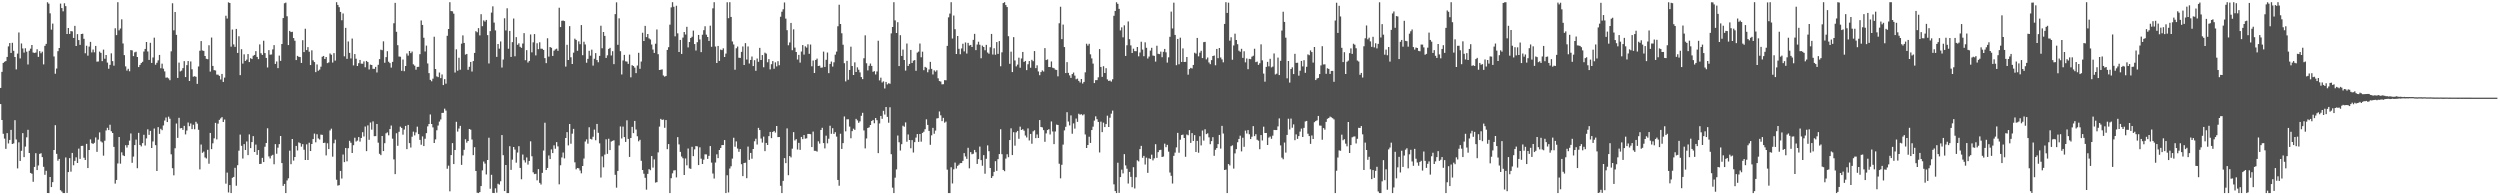 <svg xmlns="http://www.w3.org/2000/svg" width="1920" height="150"><path fill="#4f4f4f" d="M0 67.524h1v12.414H0zM1 55.179h1v36.985H1zM2 48.349h1v54.389H2zM3 47.467h1v58.97H3zM4 46.915h1v67.414H4zM5 43.712h1v58.509H5zM6 35.629h1v74.539H6zM7 33.062h1v74.394H7zM8 40.671h1v59.069H8zM9 32.855h1v77.715H9zM10 39.032h1v71.102H10zM11 43.785h1v48.548H11zM12 53.285h1v53.801H12zM13 41.176h1v88.164H13zM14 24.935h1v84.37H14zM15 44.828h1v78.757H15zM16 33.364h1v82.457H16zM17 37.241h1v64.993H17zM18 40.419h1v80.277H18zM19 37.045h1v75.52H19zM20 39.704h1v65.777H20zM21 49.53h1v50.168H21zM22 38.95h1v78.571H22zM23 37.381h1v95.435H23zM24 34.549h1v98.883H24zM25 40.34h1v99.257H25zM26 40.674h1v87.545H26zM27 40.35h1v77.311H27zM28 37.849h1v92.785H28zM29 43.69h1v83.398H29zM30 39.264h1v78.899H30zM31 40.894h1v76.8H31zM32 39.659h1v81.002H32zM33 49.437h1v78.644H33zM34 35.22h1v99.003H34zM35 33.673h1v97.48H35zM36 1.734h1v146.498H36zM37 2.84h1v145.452H37zM38 10.243h1v125.679H38zM39 22.777h1v120.891H39zM40 18.104h1v121.783H40zM41 43.375h1v71.831H41zM42 56.64h1v39.531H42zM43 52.648h1v65.497H43zM44 39.3h1v84.106H44zM45 36.874h1v85.184H45zM46 2.745h1v143.307H46zM47 6.216h1v140.887H47zM48 8.699h1v139.593H48zM49 2.497h1v145.787H49zM50 4.704h1v116.247H50zM51 26.117h1v122.069H51zM52 21.51h1v110.631H52zM53 26.082h1v95.348H53zM54 23.834h1v107.994H54zM55 24.127h1v93.314H55zM56 29.151h1v97.792H56zM57 19.844h1v103.705H57zM58 35.352h1v85.504H58zM59 26.197h1v98.985H59zM60 30.787h1v83.344H60zM61 34.449h1v87.552H61zM62 26.106h1v85.996H62zM63 25.893h1v86.088H63zM64 29.793h1v91.359H64zM65 40.899h1v82.001H65zM66 35.145h1v75.35H66zM67 42.778h1v86.315H67zM68 35.79h1v79.411H68zM69 32.164h1v74.888H69zM70 40.244h1v69.72H70zM71 38.024h1v72.509H71zM72 40.202h1v69.466H72zM73 35.271h1v70.305H73zM74 47.373h1v69.252H74zM75 47.226h1v59.986H75zM76 39.607h1v62.077H76zM77 40.582h1v68.003H77zM78 46.96h1v62.444H78zM79 38.117h1v81.446H79zM80 45.122h1v62.942H80zM81 42.24h1v57.973H81zM82 48.062h1v50.102H82zM83 52.791h1v47.086H83zM84 49.817h1v45.987H84zM85 40.964h1v59.841H85zM86 46.956h1v55.184H86zM87 50.413h1v62.391H87zM88 21.692h1v119.337H88zM89 26.974h1v111.196H89zM90 1.707h1v123.857H90zM91 23.276h1v81.952H91zM92 21.905h1v103.794H92zM93 14.84h1v102.135H93zM94 33.381h1v85.928H94zM95 42.334h1v77.506H95zM96 50.996h1v60.538H96zM97 54.2h1v59.114H97zM98 52.816h1v58.611H98zM99 54.729h1v53.271H99zM100 38.448h1v64.068H100zM101 38.69h1v86.325H101zM102 43.103h1v77.189H102zM103 40.215h1v71.205H103zM104 39.715h1v67.52H104zM105 43.793h1v85.409H105zM106 51.524h1v50.53H106zM107 49.885h1v61.422H107zM108 48.438h1v64.006H108zM109 47.474h1v62.47H109zM110 39.554h1v63.994H110zM111 37.588h1v74.194H111zM112 32.233h1v74.053H112zM113 39.513h1v59.831H113zM114 46.004h1v57.556H114zM115 32.879h1v67.638H115zM116 48.318h1v65.325H116zM117 44.138h1v64.499H117zM118 28.914h1v69.781H118zM119 49.727h1v61.76H119zM120 48.24h1v83.087H120zM121 46.34h1v51.303H121zM122 42.207h1v60.584H122zM123 52.421h1v46.494H123zM124 48.921h1v51.057H124zM125 52.732h1v43.648H125zM126 54.849h1v37.745H126zM127 59.629h1v30.636H127zM128 59.48h1v34.284H128zM129 60.216h1v29.404H129zM130 61.575h1v29.593H130zM131 39.436h1v79.109H131zM132 2.522h1v126.637H132zM133 23.289h1v111.375H133zM134 9.194h1v104.695H134zM135 26.765h1v68.128H135zM136 59.844h1v46.044H136zM137 48.098h1v42.383H137zM138 54.826h1v43.734H138zM139 54.246h1v44.061H139zM140 52.342h1v47.374H140zM141 46.971h1v49.701H141zM142 59.204h1v43.993H142zM143 50.001h1v50.275H143zM144 46.901h1v47.223H144zM145 62.196h1v34.74H145zM146 47.188h1v47.618H146zM147 53.203h1v45.975H147zM148 58.904h1v36.883H148zM149 58.541h1v40.752H149zM150 58.992h1v34.555H150zM151 64.409h1v30.59H151zM152 51.041h1v48.643H152zM153 38.973h1v91.125H153zM154 31.533h1v79.478H154zM155 38.76h1v78.608H155zM156 39.14h1v77.299H156zM157 42.995h1v77.932H157zM158 45.162h1v76.553H158zM159 45.49h1v69.559H159zM160 34.746h1v91.013H160zM161 54.966h1v47.147H161zM162 28.799h1v85.752H162zM163 50.64h1v59.46H163zM164 53.868h1v52.396H164zM165 54.114h1v40.226H165zM166 57.275h1v49.797H166zM167 57.32h1v37.675H167zM168 58.269h1v33.803H168zM169 61.048h1v29.863H169zM170 56.788h1v33.154H170zM171 62.933h1v30.74H171zM172 59.615h1v32.177H172zM173 12.095h1v128.974H173zM174 14.221h1v118.337H174zM175 1.785h1v146.052H175zM176 2.329h1v139.8H176zM177 35.865h1v112.428H177zM178 22.707h1v113.869H178zM179 34.113h1v101.783H179zM180 35.994h1v92.9H180zM181 22.209h1v120.419H181zM182 40.673h1v86.213H182zM183 27.864h1v87.835H183zM184 57.678h1v45.682H184zM185 37.783h1v74.177H185zM186 48.865h1v72.892H186zM187 41.728h1v68.949H187zM188 46.803h1v68.418H188zM189 45.774h1v62.89H189zM190 41.541h1v77.596H190zM191 47.682h1v55.519H191zM192 44.695h1v69.085H192zM193 45.349h1v63.748H193zM194 42.79h1v61.755H194zM195 42.192h1v74.545H195zM196 39.282h1v71.757H196zM197 43.714h1v75.229H197zM198 45.412h1v69.816H198zM199 34.079h1v91.871H199zM200 40.89h1v84.93H200zM201 42.184h1v79.033H201zM202 31.306h1v93.16H202zM203 40.753h1v71.925H203zM204 44.505h1v65.313H204zM205 51.798h1v46.711H205zM206 38.515h1v81.575H206zM207 41.964h1v79.737H207zM208 41.818h1v77.785H208zM209 37.953h1v80.919H209zM210 34.656h1v91.505H210zM211 49.097h1v61.614H211zM212 47.186h1v70.888H212zM213 52.312h1v61.088H213zM214 42.72h1v67.951H214zM215 46.735h1v57.73H215zM216 33.794h1v91.419H216zM217 13.879h1v128.854H217zM218 2.523h1v138.749H218zM219 1.993h1v146.299H219zM220 12.512h1v126.079H220zM221 34.589h1v102.388H221zM222 23.721h1v92.015H222zM223 24.614h1v101.489H223zM224 24.424h1v82.343H224zM225 29.248h1v94.096H225zM226 31.264h1v89.332H226zM227 46.136h1v65.944H227zM228 42.91h1v72.65H228zM229 43.608h1v65.758H229zM230 43.817h1v66.15H230zM231 48.31h1v64.352H231zM232 30.866h1v79.849H232zM233 40.009h1v74.981H233zM234 22.051h1v100.818H234zM235 38.473h1v72.392H235zM236 36.179h1v86.696H236zM237 39.756h1v69.839H237zM238 49.964h1v66.029H238zM239 38.643h1v71.936H239zM240 46.349h1v60.447H240zM241 47.658h1v54.972H241zM242 55.385h1v53.937H242zM243 49.491h1v53.607H243zM244 54.321h1v52.025H244zM245 53.464h1v53.723H245zM246 51.179h1v52.201H246zM247 43.596h1v59.962H247zM248 42.937h1v66.883H248zM249 45.331h1v64.215H249zM250 43.789h1v75.554H250zM251 48.489h1v61.556H251zM252 47.899h1v66.603H252zM253 41.037h1v59.16H253zM254 42.029h1v56.773H254zM255 48.007h1v72.327H255zM256 40.796h1v69.24H256zM257 46.555h1v60.734H257zM258 1.707h1v136.323H258zM259 3.773h1v138.783H259zM260 5.545h1v136.614H260zM261 9.183h1v122.098H261zM262 15.555h1v121.55H262zM263 10.355h1v108.323H263zM264 43.272h1v81.265H264zM265 21.403h1v92.274H265zM266 45.229h1v78.699H266zM267 31.821h1v81.998H267zM268 40.625h1v67.524H268zM269 44.893h1v64.736H269zM270 29.57h1v87.953H270zM271 50.245h1v61.256H271zM272 41.498h1v64.269H272zM273 45.089h1v63.622H273zM274 50.695h1v57.297H274zM275 48.531h1v56.729H275zM276 46.032h1v62.716H276zM277 48.886h1v57.032H277zM278 48.952h1v52.582H278zM279 47.136h1v57.688H279zM280 51.68h1v45.474H280zM281 46.785h1v69.278H281zM282 47.671h1v48.657H282zM283 53.33h1v54.044H283zM284 49.598h1v44.511H284zM285 49.925h1v49.662H285zM286 52.817h1v40.407H286zM287 52.905h1v51.716H287zM288 51.343h1v53.216H288zM289 55.66h1v39.577H289zM290 49.76h1v59.832H290zM291 45.423h1v72.693H291zM292 38.124h1v80.999H292zM293 38.528h1v65.935H293zM294 31.747h1v84.281H294zM295 48.165h1v61.804H295zM296 43.862h1v58.526H296zM297 39.309h1v62.364H297zM298 47.401h1v56.526H298zM299 48.487h1v50.644H299zM300 51.902h1v44.496H300zM301 47.515h1v59.007H301zM302 17.886h1v104.547H302zM303 2.196h1v131.558H303zM304 24.443h1v77.912H304zM305 34.704h1v77.255H305zM306 43.4h1v57.826H306zM307 43.576h1v53.723H307zM308 54.359h1v43.877H308zM309 45.724h1v57.719H309zM310 54.679h1v44.819H310zM311 50.694h1v46.011H311zM312 41.039h1v73.496H312zM313 42.697h1v53.269H313zM314 39.187h1v70.737H314zM315 40.804h1v72.498H315zM316 39.571h1v65.434H316zM317 49.414h1v51.722H317zM318 50.451h1v53.55H318zM319 53.507h1v48.168H319zM320 51.424h1v45.87H320zM321 51.306h1v51.662H321zM322 41.639h1v65.778H322zM323 15.698h1v95.451H323zM324 19.14h1v85.602H324zM325 28.984h1v83.183H325zM326 39.507h1v67.057H326zM327 35.028h1v67.22H327zM328 48.728h1v48.361H328zM329 56.179h1v39.071H329zM330 61.35h1v26.544H330zM331 62.392h1v32.828H331zM332 60.442h1v37.387H332zM333 28.229h1v81.574H333zM334 52.981h1v54.098H334zM335 58.663h1v41.366H335zM336 59.216h1v37.182H336zM337 55.714h1v37.662H337zM338 60.031h1v31.717H338zM339 57.207h1v29.533H339zM340 65.35h1v21.284H340zM341 60.782h1v22.687H341zM342 64.273h1v20.679H342zM343 27.504h1v102.104H343zM344 22.263h1v104.979H344zM345 1.707h1v145.257H345zM346 8.519h1v110.595H346zM347 8.69h1v101.237H347zM348 10.508h1v115.476H348zM349 55.717h1v59.497H349zM350 37.864h1v55.692H350zM351 54.287h1v46.797H351zM352 44.33h1v54.396H352zM353 53.548h1v43.099H353zM354 33.543h1v93.06H354zM355 27.206h1v92.252H355zM356 32.981h1v82.082H356zM357 41.956h1v65.016H357zM358 41.399h1v68.146H358zM359 53.618h1v54.647H359zM360 51.3h1v47.779H360zM361 47.55h1v52.016H361zM362 54.941h1v52.219H362zM363 46.904h1v72.259H363zM364 40.663h1v72.383H364zM365 23.968h1v107.365H365zM366 24.772h1v123.237H366zM367 21.595h1v126.698H367zM368 27.185h1v120.337H368zM369 10.92h1v131.973H369zM370 20.141h1v110.749H370zM371 15.677h1v108.379H371zM372 16.586h1v109.051H372zM373 15.311h1v118.653H373zM374 26.985h1v95.901H374zM375 48.757h1v57.004H375zM376 23.935h1v121.021H376zM377 9.698h1v124.538H377zM378 4.878h1v143.301H378zM379 17.372h1v130.921H379zM380 23.364h1v121.256H380zM381 43.675h1v104.295H381zM382 33.811h1v107.309H382zM383 37.379h1v104.379H383zM384 31.827h1v107.41H384zM385 51.863h1v51.858H385zM386 45.705h1v73.477H386zM387 14.043h1v132.717H387zM388 23.397h1v103.334H388zM389 6.342h1v141.95H389zM390 37.425h1v110.868H390zM391 23.765h1v88.498H391zM392 43.705h1v86.753H392zM393 32.381h1v90.266H393zM394 14.237h1v98.635H394zM395 43.224h1v71.664H395zM396 28.533h1v96.413H396zM397 34.382h1v82.788H397zM398 33.258h1v79.007H398zM399 35.938h1v93.012H399zM400 36.749h1v100.929H400zM401 33.416h1v85.244H401zM402 25.462h1v97.617H402zM403 46.24h1v78.57H403zM404 38.504h1v82.452H404zM405 48.01h1v78.385H405zM406 46.794h1v76.788H406zM407 26.45h1v82.072H407zM408 40.18h1v79.813H408zM409 32.522h1v99.813H409zM410 26.184h1v107.544H410zM411 42.552h1v90.94H411zM412 33.224h1v105.276H412zM413 37.79h1v92.113H413zM414 32.481h1v107.982H414zM415 37.39h1v104.339H415zM416 37.479h1v95.273H416zM417 38.325h1v77.265H417zM418 44.642h1v49.631H418zM419 48.507h1v82.066H419zM420 29.381h1v99.57H420zM421 43.483h1v75.936H421zM422 36.094h1v86.066H422zM423 36.689h1v78.025H423zM424 42.947h1v74.599H424zM425 38.888h1v72.713H425zM426 37.931h1v76.279H426zM427 37.39h1v71.765H427zM428 38.991h1v73.442H428zM429 5.935h1v135.61H429zM430 20.808h1v106.097H430zM431 15.982h1v104.928H431zM432 15.755h1v101.37H432zM433 16.157h1v105.499H433zM434 51.147h1v54.849H434zM435 34.419h1v67.072H435zM436 46.069h1v65.584H436zM437 20.069h1v75.176H437zM438 43.979h1v66.403H438zM439 49.136h1v53.544H439zM440 40.465h1v58.523H440zM441 29.674h1v94.995H441zM442 30.66h1v99.4H442zM443 39.026h1v89.99H443zM444 31.794h1v97.495H444zM445 33.94h1v97.016H445zM446 19.241h1v113.898H446zM447 42.383h1v85.112H447zM448 32.073h1v89.666H448zM449 34.15h1v74.537H449zM450 48.194h1v58.861H450zM451 45.197h1v65.122H451zM452 39h1v58.729H452zM453 42.754h1v63.892H453zM454 38.146h1v68.943H454zM455 50.37h1v54.667H455zM456 45.097h1v54.462H456zM457 40.819h1v66.897H457zM458 46.132h1v49.042H458zM459 47.824h1v54.143H459zM460 42.889h1v67.188H460zM461 19.744h1v116.609H461zM462 37.071h1v83.053H462zM463 24.579h1v103.925H463zM464 27.561h1v91.148H464zM465 44.494h1v62.53H465zM466 42.52h1v75.675H466zM467 37.57h1v68.959H467zM468 36.767h1v78.463H468zM469 42.614h1v66.092H469zM470 39.296h1v68.871H470zM471 49.276h1v58.456H471zM472 10.831h1v123.415H472zM473 1.796h1v142.336H473zM474 34.391h1v96.898H474zM475 14.093h1v97.627H475zM476 39.335h1v57.766H476zM477 57.182h1v49.17H477zM478 46.432h1v50.809H478zM479 42.135h1v63.129H479zM480 47.098h1v61.889H480zM481 47.334h1v45.096H481zM482 49.035h1v57.665H482zM483 41.939h1v78.581H483zM484 59.41h1v46.563H484zM485 50.078h1v47.369H485zM486 50.68h1v51.585H486zM487 51.933h1v40.95H487zM488 56.156h1v43.334H488zM489 50.346h1v54.324H489zM490 40.541h1v67.987H490zM491 52.829h1v54.56H491zM492 47.281h1v76.234H492zM493 25.132h1v105.449H493zM494 31.483h1v101.965H494zM495 19.847h1v116.686H495zM496 28.536h1v117.115H496zM497 26.094h1v107.452H497zM498 29.479h1v100.426H498zM499 30.331h1v100.393H499zM500 34.212h1v85.668H500zM501 38.049h1v90.673H501zM502 40.667h1v81.727H502zM503 33.587h1v106.659H503zM504 22.607h1v117.272H504zM505 41.647h1v75.375H505zM506 53.782h1v43.472H506zM507 53.535h1v37.735H507zM508 53.29h1v38.805H508zM509 57.945h1v33.873H509zM510 58.86h1v39.302H510zM511 58.324h1v33.897H511zM512 38.341h1v76.256H512zM513 36.259h1v74.388H513zM514 18.923h1v129.369H514zM515 5.704h1v131.178H515zM516 1.707h1v131.422H516zM517 5.156h1v125.74H517zM518 27.886h1v102.824H518zM519 4.392h1v131.866H519zM520 25.616h1v79.715H520zM521 39.958h1v70.935H521zM522 30.682h1v85.953H522zM523 41.431h1v78.811H523zM524 28.868h1v92.701H524zM525 24.566h1v109.834H525zM526 26.531h1v95.183H526zM527 20.607h1v106.352H527zM528 36.403h1v77.658H528zM529 32.266h1v97.027H529zM530 29.195h1v100.479H530zM531 28.23h1v84.495H531zM532 23.485h1v96.42H532zM533 33.841h1v80.914H533zM534 38.826h1v73.35H534zM535 32.423h1v80.031H535zM536 26.847h1v99.929H536zM537 30.296h1v82.878H537zM538 40.048h1v81.788H538zM539 26.689h1v99.265H539zM540 23.169h1v99.462H540zM541 20.162h1v98.365H541zM542 26.614h1v91.967H542zM543 28.396h1v93.611H543zM544 31.418h1v88.291H544zM545 19.719h1v92.471H545zM546 35.934h1v88.928H546zM547 6.375h1v126.872H547zM548 1.707h1v135.419H548zM549 35.728h1v89.1H549zM550 48.363h1v70.173H550zM551 35.289h1v86.141H551zM552 46.811h1v68.4H552zM553 38.086h1v75.569H553zM554 38.479h1v72.933H554zM555 37.135h1v74.288H555zM556 43.774h1v63.793H556zM557 41.143h1v107.15H557zM558 1.758h1v132.842H558zM559 13.966h1v133.83H559zM560 1.707h1v127.712H560zM561 12.985h1v114.728H561zM562 31.837h1v89.947H562zM563 34.174h1v71.586H563zM564 53.558h1v59.124H564zM565 37.056h1v71.562H565zM566 35.76h1v78.32H566zM567 44.321h1v72.283H567zM568 44.482h1v70.021H568zM569 39.813h1v86.295H569zM570 35.681h1v99.577H570zM571 49.896h1v75.289H571zM572 33.143h1v91.801H572zM573 45.701h1v91.158H573zM574 35.689h1v76.89H574zM575 48.815h1v73.964H575zM576 46.014h1v71.441H576zM577 43.429h1v78.479H577zM578 50.738h1v63.694H578zM579 46.246h1v62.23H579zM580 54.376h1v52.162H580zM581 44.953h1v66.073H581zM582 47.483h1v50.743H582zM583 36.751h1v63.125H583zM584 46.083h1v60.32H584zM585 42.287h1v67.236H585zM586 51.671h1v53.262H586zM587 40.43h1v75.621H587zM588 41.179h1v68.616H588zM589 47.813h1v63.557H589zM590 45.429h1v59.125H590zM591 53.282h1v48.042H591zM592 49.291h1v56.819H592zM593 46.877h1v54.512H593zM594 52.808h1v47.729H594zM595 47.895h1v53.944H595zM596 50.982h1v45.779H596zM597 47.001h1v58.306H597zM598 50.109h1v55.122H598zM599 12.87h1v129.81H599zM600 8.99h1v139.303H600zM601 7.116h1v131.779H601zM602 1.907h1v119.553H602zM603 14.298h1v110.988H603zM604 23.195h1v75.427H604zM605 34.739h1v99.808H605zM606 32.594h1v87.251H606zM607 17.638h1v103.257H607zM608 38.566h1v75.625H608zM609 22.509h1v78.992H609zM610 36.573h1v71.289H610zM611 39.936h1v66.917H611zM612 45.712h1v69.135H612zM613 42.127h1v67.61H613zM614 48.077h1v66.997H614zM615 39.563h1v65.614H615zM616 34.599h1v72.25H616zM617 41.945h1v61.786H617zM618 35.573h1v70.93H618zM619 36.555h1v69.694H619zM620 34.035h1v68.812H620zM621 41.329h1v61.52H621zM622 34.187h1v68.858H622zM623 50.895h1v62.034H623zM624 46.488h1v54.565H624zM625 56.063h1v59.75H625zM626 46.043h1v69.812H626zM627 45.002h1v71.431H627zM628 50.675h1v57.846H628zM629 50.454h1v59.838H629zM630 52.01h1v47.826H630zM631 51.891h1v46.254H631zM632 39.65h1v70.208H632zM633 51.411h1v62.573H633zM634 45.922h1v58.266H634zM635 40.324h1v69.738H635zM636 56.154h1v50.383H636zM637 49.119h1v47.427H637zM638 47.239h1v55.542H638zM639 51.153h1v47.298H639zM640 47.865h1v54.974H640zM641 42.005h1v59.529H641zM642 39.627h1v65.29H642zM643 20.19h1v117.975H643zM644 3.655h1v138.992H644zM645 18.436h1v84.273H645zM646 25.549h1v88.846H646zM647 34.351h1v75.567H647zM648 48.535h1v40.893H648zM649 62.53h1v38.316H649zM650 46.721h1v44.932H650zM651 61.256h1v30.363H651zM652 53.724h1v43.526H652zM653 35.843h1v70.354H653zM654 50.678h1v50.012H654zM655 57.596h1v41.198H655zM656 47.883h1v51.865H656zM657 55.321h1v35.969H657zM658 51.734h1v40.756H658zM659 53.532h1v40.792H659zM660 55.591h1v37.603H660zM661 59.187h1v29.739H661zM662 60.797h1v25.856H662zM663 44.757h1v55.459H663zM664 27.158h1v86.789H664zM665 48.592h1v57.747H665zM666 54.075h1v44.245H666zM667 50.524h1v47.263H667zM668 48.785h1v47.202H668zM669 50.659h1v42.251H669zM670 55.121h1v36.975H670zM671 54.643h1v40.011H671zM672 57.172h1v33.467H672zM673 54.88h1v37.427H673zM674 31.286h1v86.312H674zM675 61.742h1v33.086H675zM676 59.67h1v29.379H676zM677 63.346h1v27.884H677zM678 62.47h1v22.629H678zM679 67.956h1v20.023H679zM680 62.903h1v19.289H680zM681 64.805h1v24.934H681zM682 63.961h1v30.324H682zM683 64.321h1v18.037H683zM684 25.647h1v92.781H684zM685 20.719h1v123.399H685zM686 1.707h1v146.586H686zM687 15.669h1v120.77H687zM688 25.337h1v104.783H688zM689 17.07h1v87.023H689zM690 50.763h1v58.504H690zM691 27.039h1v88.574H691zM692 42.951h1v67.811H692zM693 38.087h1v58.499H693zM694 46.059h1v51.263H694zM695 54.207h1v39.78H695zM696 33.409h1v75.442H696zM697 50.617h1v52.642H697zM698 49.091h1v58.437H698zM699 38.364h1v75.484H699zM700 48.37h1v59.26H700zM701 46.589h1v70.544H701zM702 46.123h1v63.035H702zM703 54.387h1v51.304H703zM704 40.397h1v62.543H704zM705 39.627h1v69.344H705zM706 33.417h1v69.482H706zM707 43.958h1v64.829H707zM708 39.703h1v62.377H708zM709 53.898h1v47.282H709zM710 51.355h1v47.846H710zM711 52.035h1v39.609H711zM712 55.519h1v40.412H712zM713 53.35h1v47.229H713zM714 47.503h1v63.683H714zM715 52.888h1v51.054H715zM716 57.166h1v41.016H716zM717 54.027h1v48.667H717zM718 55.016h1v45.278H718zM719 53.962h1v36.995H719zM720 60.164h1v30.577H720zM721 62.262h1v23.356H721zM722 62.602h1v25.988H722zM723 64.766h1v28.27H723zM724 64.659h1v25.878H724zM725 61.549h1v32.648H725zM726 61.663h1v31.747H726zM727 35.207h1v95.118H727zM728 13.308h1v134.985H728zM729 10.452h1v137.84H729zM730 1.709h1v126.736H730zM731 29.603h1v111.291H731zM732 11.908h1v118.127H732zM733 22.42h1v102.468H733zM734 41.452h1v87.987H734zM735 27.629h1v99.779H735zM736 37.478h1v89.006H736zM737 41.687h1v83.622H737zM738 37.228h1v87.983H738zM739 33.595h1v89.933H739zM740 39.467h1v78.16H740zM741 32.629h1v87.526H741zM742 41.139h1v80.894H742zM743 32.926h1v80.603H743zM744 34.982h1v94.296H744zM745 34.52h1v82.333H745zM746 36.101h1v82.365H746zM747 30.641h1v87.431H747zM748 26h1v89.128H748zM749 38.481h1v78.435H749zM750 34.211h1v91.691H750zM751 32.054h1v90.146H751zM752 34.341h1v78.248H752zM753 44.747h1v78.217H753zM754 35.037h1v92.225H754zM755 36.109h1v83.042H755zM756 38.591h1v94.816H756zM757 34.445h1v87.49H757zM758 40.371h1v71.309H758zM759 41.289h1v74.849H759zM760 36.298h1v92.712H760zM761 26.052h1v110.655H761zM762 41.89h1v93.369H762zM763 37.068h1v94.949H763zM764 42.017h1v81.785H764zM765 32.296h1v98.908H765zM766 41.359h1v80.834H766zM767 31.517h1v86.807H767zM768 50.897h1v48.393H768zM769 40.201h1v78.23H769zM770 2.357h1v128.132H770zM771 1.707h1v129.793H771zM772 3.878h1v117.952H772zM773 5.411h1v113.073H773zM774 27.782h1v92.94H774zM775 49.01h1v58.561H775zM776 39.666h1v58.872H776zM777 55.348h1v63.725H777zM778 28.54h1v72.985H778zM779 46.427h1v65.431H779zM780 50.982h1v50.671H780zM781 49.595h1v50.941H781zM782 44.295h1v62.309H782zM783 52.042h1v45.254H783zM784 44.915h1v54.941H784zM785 39.878h1v59.346H785zM786 47.577h1v52.796H786zM787 46.806h1v57.297H787zM788 53.846h1v51.738H788zM789 49.374h1v49.243H789zM790 46.874h1v60.987H790zM791 52.03h1v50.816H791zM792 45.907h1v64.463H792zM793 46.991h1v53.885H793zM794 39.213h1v60.856H794zM795 52.336h1v53.742H795zM796 50.199h1v53.056H796zM797 54.895h1v51.113H797zM798 57.739h1v34.494H798zM799 55.348h1v42.163H799zM800 54.072h1v43.748H800zM801 54.945h1v44.981H801zM802 36.978h1v71.908H802zM803 46.117h1v56.33H803zM804 45.609h1v54.289H804zM805 51.462h1v47.742H805zM806 51.5h1v51.77H806zM807 47.19h1v46.089H807zM808 52.018h1v48.932H808zM809 52.356h1v58.321H809zM810 53.508h1v47.449H810zM811 53.714h1v42H811zM812 58.628h1v37.369H812zM813 17.884h1v107.865H813zM814 5.156h1v131.778H814zM815 30.065h1v96.51H815zM816 18.9h1v92.142H816zM817 36.151h1v63.986H817zM818 56.14h1v41.266H818zM819 47.743h1v38.415H819zM820 55.941h1v37.38H820zM821 57.92h1v38.378H821zM822 59.81h1v28.826H822zM823 56.903h1v45.81H823zM824 55.686h1v39.076H824zM825 58.037h1v40.715H825zM826 60.874h1v30.172H826zM827 60.348h1v33.27H827zM828 62.104h1v25.222H828zM829 63.328h1v24.74H829zM830 60.664h1v27.058H830zM831 64.163h1v24.41H831zM832 62.916h1v24.903H832zM833 55.575h1v47.671H833zM834 33.6h1v80.089H834zM835 35.046h1v76.324H835zM836 33.661h1v71.327H836zM837 41.736h1v68.051H837zM838 44.845h1v55.031H838zM839 48.856h1v48.421H839zM840 63.817h1v28.806H840zM841 61.529h1v27.815H841zM842 61.55h1v29.987H842zM843 59.386h1v34.253H843zM844 37.687h1v79.431H844zM845 51.389h1v42.053H845zM846 59.051h1v42.447H846zM847 50.845h1v43.36H847zM848 56.039h1v41.55H848zM849 52.393h1v42.884H849zM850 60.956h1v27.865H850zM851 62.159h1v35.357H851zM852 61.867h1v28.548H852zM853 62.667h1v24.642H853zM854 60.861h1v24.101H854zM855 12.137h1v129.434H855zM856 8.407h1v138.337H856zM857 1.75h1v146.543H857zM858 2.971h1v122.007H858zM859 6.788h1v141.346H859zM860 23.364h1v112.613H860zM861 21.011h1v109.314H861zM862 28.687h1v104.471H862zM863 19.453h1v98.916H863zM864 42.973h1v84.068H864zM865 34.762h1v94.814H865zM866 16.487h1v124.459H866zM867 30.101h1v101.926H867zM868 34.85h1v100.981H868zM869 40.683h1v103.063H869zM870 37.354h1v91.042H870zM871 39.262h1v105.472H871zM872 39.34h1v96.799H872zM873 36.081h1v87.072H873zM874 43.272h1v80.704H874zM875 40.332h1v74.209H875zM876 32.055h1v79.963H876zM877 38.091h1v83.114H877zM878 43.177h1v76.507H878zM879 32.515h1v93.86H879zM880 36.709h1v84.375H880zM881 44.936h1v87.82H881zM882 43.419h1v78.169H882zM883 38.842h1v83.245H883zM884 36.711h1v82.072H884zM885 42.63h1v80.574H885zM886 42.892h1v78.688H886zM887 47.292h1v63.478H887zM888 35.111h1v86.132H888zM889 41.299h1v75.52H889zM890 41.553h1v73.745H890zM891 39.655h1v75.383H891zM892 43.909h1v76.683H892zM893 39.791h1v80.442H893zM894 37.6h1v72.715H894zM895 40.204h1v72.835H895zM896 48.088h1v63.153H896zM897 44.006h1v72.472H897zM898 28.247h1v104.27H898zM899 8.911h1v126.1H899zM900 21.861h1v119.119H900zM901 2.063h1v117.636H901zM902 26.806h1v90.382H902zM903 50.056h1v63.16H903zM904 29.904h1v72.16H904zM905 49.374h1v67.927H905zM906 28.909h1v78.398H906zM907 47.556h1v56.196H907zM908 37.16h1v66.225H908zM909 47.624h1v58.352H909zM910 47.515h1v72.911H910zM911 43.777h1v59.542H911zM912 57.357h1v46.531H912zM913 53.061h1v46.903H913zM914 52.1h1v57.612H914zM915 52.605h1v49.631H915zM916 49.876h1v58.34H916zM917 40.49h1v63.28H917zM918 41.188h1v75.563H918zM919 29.144h1v79.05H919zM920 43.282h1v74.035H920zM921 40.472h1v64.196H921zM922 39.024h1v72.637H922zM923 44.57h1v55.695H923zM924 32.356h1v75.645H924zM925 32.155h1v67.139H925zM926 45.625h1v57.376H926zM927 44.188h1v58.231H927zM928 47.961h1v57.524H928zM929 49.3h1v61.46H929zM930 46.163h1v62.236H930zM931 43.014h1v62.366H931zM932 42.675h1v76.964H932zM933 50.149h1v64.899H933zM934 37.586h1v76.137H934zM935 44.706h1v66.008H935zM936 36.867h1v66.755H936zM937 44.157h1v69.974H937zM938 45.626h1v51.046H938zM939 47.852h1v54.704H939zM940 18.366h1v112.195H940zM941 1.707h1v128.555H941zM942 9.92h1v138.373H942zM943 2.034h1v123.978H943zM944 31.252h1v95.81H944zM945 28.622h1v83.677H945zM946 45.86h1v65.778H946zM947 34.942h1v94.54H947zM948 25.874h1v91.937H948zM949 30.704h1v83.837H949zM950 33.922h1v75.345H950zM951 38.897h1v67.822H951zM952 39.733h1v64.464H952zM953 37.485h1v78.774H953zM954 44.425h1v61.374H954zM955 39.351h1v73.417H955zM956 47.871h1v52.449H956zM957 44.921h1v57.623H957zM958 53.13h1v46.749H958zM959 45.215h1v57.914H959zM960 45.44h1v61.381H960zM961 43.508h1v61.5H961zM962 42.801h1v54.053H962zM963 37.41h1v67.143H963zM964 47.709h1v55.355H964zM965 47.312h1v59.993H965zM966 49.813h1v58.213H966zM967 48.609h1v65.965H967zM968 34.048h1v69.696H968zM969 46.31h1v61.589H969zM970 56.537h1v40.75H970zM971 62.712h1v39.418H971zM972 51.346h1v50.773H972zM973 47.504h1v63.866H973zM974 50.943h1v54.714H974zM975 45.137h1v59.725H975zM976 51.787h1v54.805H976zM977 51.143h1v53.071H977zM978 41.078h1v58.704H978zM979 57.19h1v42.679H979zM980 56.587h1v43.324H980zM981 44.258h1v52.83H981zM982 57.634h1v33.315H982zM983 46.677h1v64.978H983zM984 23.441h1v97.668H984zM985 9.027h1v113.312H985zM986 16.844h1v92.631H986zM987 28.921h1v88.279H987zM988 60.167h1v43.445H988zM989 46.842h1v44.329H989zM990 63.447h1v35.992H990zM991 53h1v38.09H991zM992 51.7h1v46.376H992zM993 56.892h1v38.633H993zM994 41.34h1v66.31H994zM995 48.293h1v54.946H995zM996 48.205h1v58.43H996zM997 58.126h1v46.356H997zM998 54.3h1v46.766H998zM999 46.798h1v51.959H999zM1000 51.017h1v54.205H1000zM1001 46.236h1v51.966H1001zM1002 55.917h1v37.386H1002zM1003 51.326h1v41.534H1003zM1004 41.768h1v60.961H1004zM1005 42.394h1v62.081H1005zM1006 38.73h1v71.737H1006zM1007 40.003h1v64.042H1007zM1008 48.086h1v58.653H1008zM1009 36.075h1v57.763H1009zM1010 61.475h1v31.494H1010zM1011 60.24h1v32.175H1011zM1012 59.875h1v29.187H1012zM1013 56.903h1v39.53H1013zM1014 50.216h1v46.302H1014zM1015 35.492h1v71.838H1015zM1016 49.515h1v48.843H1016zM1017 49.404h1v50.18H1017zM1018 56.693h1v36.925H1018zM1019 52.418h1v38.82H1019zM1020 52.928h1v37.682H1020zM1021 56.766h1v32.794H1021zM1022 54.457h1v35.673H1022zM1023 54.422h1v36.37H1023zM1024 62.842h1v28.851H1024zM1025 15.759h1v132.534H1025zM1026 2.107h1v129.012H1026zM1027 25.305h1v95.7H1027zM1028 4.445h1v111.066H1028zM1029 12.637h1v103.19H1029zM1030 36.73h1v66.711H1030zM1031 47.645h1v60.091H1031zM1032 40.069h1v66.829H1032zM1033 56.836h1v53.508H1033zM1034 47.43h1v64.97H1034zM1035 46.547h1v47.153H1035zM1036 40.785h1v76.722H1036zM1037 37.165h1v74.26H1037zM1038 41.362h1v64.089H1038zM1039 33.6h1v71.329H1039zM1040 34.354h1v70.406H1040zM1041 37.091h1v73.1H1041zM1042 46.514h1v60.1H1042zM1043 47.231h1v50.941H1043zM1044 57.427h1v40.854H1044zM1045 55.998h1v40.834H1045zM1046 59.522h1v43.651H1046zM1047 35.517h1v95.058H1047zM1048 29.386h1v80.126H1048zM1049 19.544h1v95.657H1049zM1050 30.184h1v92.525H1050zM1051 28.946h1v91.483H1051zM1052 31.797h1v98.185H1052zM1053 36.003h1v101.594H1053zM1054 28.272h1v102.344H1054zM1055 36.396h1v100.228H1055zM1056 33.244h1v97.965H1056zM1057 37.188h1v90.916H1057zM1058 33.675h1v113.368H1058zM1059 1.739h1v146.554H1059zM1060 28.749h1v119.544H1060zM1061 18.514h1v120.759H1061zM1062 26.6h1v96.381H1062zM1063 41.997h1v96.407H1063zM1064 38.078h1v91.987H1064zM1065 42.439h1v103.274H1065zM1066 36.102h1v78.645H1066zM1067 47.302h1v66.025H1067zM1068 22.942h1v86.625H1068zM1069 10.364h1v137.928H1069zM1070 8.799h1v135.165H1070zM1071 21.332h1v95.229H1071zM1072 12.36h1v124.603H1072zM1073 12.627h1v115.883H1073zM1074 45.374h1v75.115H1074zM1075 32.085h1v100.389H1075zM1076 30.688h1v85.068H1076zM1077 35.846h1v92.382H1077zM1078 15.997h1v103.479H1078zM1079 31.367h1v83.566H1079zM1080 31.641h1v82.246H1080zM1081 35.851h1v93.414H1081zM1082 25.866h1v92.672H1082zM1083 23.989h1v91.048H1083zM1084 22.628h1v101.4H1084zM1085 36.168h1v91.184H1085zM1086 38.106h1v76.199H1086zM1087 36.531h1v85.355H1087zM1088 36.848h1v88.001H1088zM1089 39.054h1v88.234H1089zM1090 39.38h1v84.98H1090zM1091 34.188h1v89.315H1091zM1092 34.238h1v96.76H1092zM1093 36.377h1v80.013H1093zM1094 42.043h1v81.515H1094zM1095 41.37h1v87.559H1095zM1096 36.628h1v89.172H1096zM1097 25.024h1v98.944H1097zM1098 30.675h1v103.436H1098zM1099 32.001h1v88.005H1099zM1100 40.645h1v76.655H1100zM1101 38.491h1v87.46H1101zM1102 42.845h1v81.112H1102zM1103 44.506h1v76.159H1103zM1104 33.798h1v82.296H1104zM1105 41.781h1v81.777H1105zM1106 44.82h1v77.849H1106zM1107 37.605h1v83.02H1107zM1108 34.732h1v94.157H1108zM1109 40.602h1v82.395H1109zM1110 21.411h1v126.882H1110zM1111 8.047h1v131.958H1111zM1112 9.071h1v118.581H1112zM1113 13.226h1v129.649H1113zM1114 1.707h1v124.679H1114zM1115 17.043h1v119.293H1115zM1116 40.409h1v84.517H1116zM1117 30.231h1v95.869H1117zM1118 51.434h1v69.398H1118zM1119 35.175h1v87.311H1119zM1120 35.149h1v79.072H1120zM1121 38.58h1v72.882H1121zM1122 49.3h1v64.864H1122zM1123 31.737h1v88.895H1123zM1124 41.299h1v67.432H1124zM1125 45.686h1v57.05H1125zM1126 40.781h1v72.548H1126zM1127 46.056h1v71.176H1127zM1128 37.601h1v68.746H1128zM1129 33.924h1v68.543H1129zM1130 50.554h1v49.918H1130zM1131 50.113h1v54.926H1131zM1132 50.707h1v50.544H1132zM1133 45.367h1v65.344H1133zM1134 44.432h1v77.052H1134zM1135 53.555h1v49.512H1135zM1136 48.358h1v59.192H1136zM1137 49.73h1v51.069H1137zM1138 49.274h1v59.174H1138zM1139 53.665h1v41.245H1139zM1140 45.668h1v51.269H1140zM1141 51.106h1v48.494H1141zM1142 46.102h1v64.303H1142zM1143 48.831h1v58.576H1143zM1144 43.329h1v82.104H1144zM1145 43.474h1v76.915H1145zM1146 49.876h1v65.656H1146zM1147 35.774h1v73.215H1147zM1148 33.441h1v71.013H1148zM1149 38.846h1v73.341H1149zM1150 46.846h1v74.154H1150zM1151 42.394h1v84.738H1151zM1152 38.653h1v93.373H1152zM1153 39.702h1v68.68H1153zM1154 2.302h1v127.353H1154zM1155 1.811h1v143.751H1155zM1156 1.707h1v129.525H1156zM1157 29.416h1v117.405H1157zM1158 19.815h1v100.795H1158zM1159 42.738h1v91.098H1159zM1160 23.054h1v108.149H1160zM1161 35.139h1v92.688H1161zM1162 44.157h1v75.059H1162zM1163 36.269h1v78.211H1163zM1164 42.541h1v70.067H1164zM1165 36.369h1v92.347H1165zM1166 42.239h1v79.844H1166zM1167 32.641h1v83.34H1167zM1168 48.46h1v74.273H1168zM1169 41.14h1v69.787H1169zM1170 43.541h1v72.191H1170zM1171 41.815h1v70.907H1171zM1172 48.076h1v77.906H1172zM1173 44.675h1v71.268H1173zM1174 36.996h1v81.157H1174zM1175 34.136h1v79.396H1175zM1176 45.765h1v74.769H1176zM1177 35.569h1v75.01H1177zM1178 50.567h1v66.217H1178zM1179 43.349h1v72.461H1179zM1180 43.888h1v61.352H1180zM1181 47.761h1v65.311H1181zM1182 47.09h1v67.641H1182zM1183 48.347h1v57.5H1183zM1184 43.345h1v71.427H1184zM1185 35.298h1v80.123H1185zM1186 47.021h1v59.553H1186zM1187 43.679h1v65.474H1187zM1188 43.4h1v69.155H1188zM1189 48.319h1v62.397H1189zM1190 50.34h1v66.925H1190zM1191 45.415h1v69.989H1191zM1192 51.224h1v54.432H1192zM1193 50.445h1v64.944H1193zM1194 50.657h1v57.568H1194zM1195 42.114h1v69.018H1195zM1196 1.988h1v146.305H1196zM1197 3.399h1v132.942H1197zM1198 2.101h1v143.279H1198zM1199 7.171h1v114.89H1199zM1200 17.49h1v114.463H1200zM1201 25.257h1v108.058H1201zM1202 24.134h1v96.66H1202zM1203 34.039h1v80.245H1203zM1204 41.675h1v74.423H1204zM1205 26.713h1v86.795H1205zM1206 40.525h1v70.752H1206zM1207 47.448h1v59.138H1207zM1208 41.974h1v77.429H1208zM1209 31.482h1v83.739H1209zM1210 28.036h1v84.99H1210zM1211 34.884h1v94.199H1211zM1212 34.945h1v80.055H1212zM1213 35.273h1v76.889H1213zM1214 36.247h1v74.434H1214zM1215 38.713h1v76.726H1215zM1216 47.755h1v64.997H1216zM1217 44.63h1v69.961H1217zM1218 43.976h1v58.768H1218zM1219 50.129h1v49.486H1219zM1220 53.798h1v43.075H1220zM1221 45.759h1v61.339H1221zM1222 50.676h1v53.811H1222zM1223 38.128h1v71.635H1223zM1224 47.063h1v60.264H1224zM1225 34.16h1v71.518H1225zM1226 44.904h1v71.387H1226zM1227 21.05h1v127.187H1227zM1228 18.184h1v129.624H1228zM1229 2.137h1v143.625H1229zM1230 15.804h1v132.298H1230zM1231 11.552h1v114.404H1231zM1232 15.736h1v130.313H1232zM1233 28.298h1v102.518H1233zM1234 24.282h1v103.773H1234zM1235 33.517h1v84.799H1235zM1236 19.961h1v90.034H1236zM1237 14.367h1v114.375H1237zM1238 13.601h1v111.598H1238zM1239 24.981h1v116.279H1239zM1240 30.776h1v99.37H1240zM1241 33.157h1v93.023H1241zM1242 35.56h1v85.259H1242zM1243 26.916h1v87.201H1243zM1244 32.019h1v84.428H1244zM1245 43.26h1v66.1H1245zM1246 33.842h1v88.977H1246zM1247 29.078h1v84.624H1247zM1248 35.563h1v69.423H1248zM1249 45.654h1v66.597H1249zM1250 41.084h1v69.093H1250zM1251 37.899h1v75.419H1251zM1252 38.581h1v73.304H1252zM1253 26.917h1v82.974H1253zM1254 39.085h1v76.392H1254zM1255 26.173h1v90.452H1255zM1256 23.61h1v83.864H1256zM1257 39.562h1v72.447H1257zM1258 32.036h1v72.584H1258zM1259 32.896h1v68.629H1259zM1260 30.939h1v83.29H1260zM1261 34.273h1v79.262H1261zM1262 41.12h1v69.278H1262zM1263 35.395h1v71.354H1263zM1264 46.944h1v57.687H1264zM1265 31.875h1v73.855H1265zM1266 23.377h1v78.068H1266zM1267 37.542h1v70.482H1267zM1268 33.43h1v77.565H1268zM1269 33.418h1v75.106H1269zM1270 30.342h1v81.25H1270zM1271 46.05h1v60.752H1271zM1272 30.581h1v75.116H1272zM1273 43.985h1v63.239H1273zM1274 37.172h1v75.822H1274zM1275 37.674h1v62.129H1275zM1276 39.956h1v70.413H1276zM1277 39.864h1v65.109H1277zM1278 44.514h1v52.482H1278zM1279 44.662h1v59.08H1279zM1280 34.742h1v68.034H1280zM1281 1.749h1v129.533H1281zM1282 7.012h1v133.787H1282zM1283 2.145h1v135.692H1283zM1284 2.469h1v128.675H1284zM1285 18.574h1v102.299H1285zM1286 19.968h1v96.955H1286zM1287 43.685h1v75.681H1287zM1288 41.671h1v77.248H1288zM1289 44.252h1v63.943H1289zM1290 38.939h1v82.238H1290zM1291 51.489h1v93.06H1291zM1292 19.589h1v116.288H1292zM1293 25.789h1v86.828H1293zM1294 31.989h1v98.26H1294zM1295 32.997h1v82.723H1295zM1296 39.283h1v71.683H1296zM1297 31.236h1v89.511H1297zM1298 35.568h1v70.933H1298zM1299 42.569h1v71.836H1299zM1300 46.169h1v69.464H1300zM1301 49.558h1v70.899H1301zM1302 48.309h1v62.238H1302zM1303 38.072h1v74.144H1303zM1304 31.359h1v76.187H1304zM1305 47.318h1v49.616H1305zM1306 36.108h1v65.542H1306zM1307 34.239h1v77.105H1307zM1308 40.762h1v63.793H1308zM1309 51.842h1v49.023H1309zM1310 53.2h1v52.059H1310zM1311 46.847h1v50.815H1311zM1312 48.945h1v58.26H1312zM1313 25.26h1v91.308H1313zM1314 1.716h1v131.308H1314zM1315 1.864h1v141.509H1315zM1316 3.403h1v134.462H1316zM1317 21.407h1v125.849H1317zM1318 4.313h1v131.758H1318zM1319 10.634h1v117.618H1319zM1320 32.243h1v96.338H1320zM1321 17.951h1v95.311H1321zM1322 29.725h1v94.507H1322zM1323 19.739h1v99.565H1323zM1324 25.251h1v103.047H1324zM1325 23.725h1v98.282H1325zM1326 23.842h1v97.482H1326zM1327 31.975h1v92.09H1327zM1328 17.212h1v101.572H1328zM1329 21.658h1v98.459H1329zM1330 31.489h1v88.012H1330zM1331 22.005h1v107.985H1331zM1332 23.291h1v119.692H1332zM1333 33.124h1v100.612H1333zM1334 14.234h1v126.151H1334zM1335 16.748h1v117.261H1335zM1336 15.835h1v115.079H1336zM1337 16.902h1v115.406H1337zM1338 33.465h1v90.009H1338zM1339 34.337h1v87.766H1339zM1340 19.256h1v107.596H1340zM1341 24.43h1v98.259H1341zM1342 30.019h1v81.522H1342zM1343 30.979h1v79.175H1343zM1344 29.049h1v79.266H1344zM1345 28.268h1v98.013H1345zM1346 31.425h1v116.868H1346zM1347 1.707h1v145.077H1347zM1348 24.216h1v113.182H1348zM1349 49.915h1v75.301H1349zM1350 29.414h1v90.894H1350zM1351 42.818h1v63.83H1351zM1352 36.003h1v72.837H1352zM1353 45.69h1v59.576H1353zM1354 43.093h1v68.305H1354zM1355 39.801h1v73.353H1355zM1356 36.639h1v78.58H1356zM1357 1.845h1v127.64H1357zM1358 16.261h1v126.307H1358zM1359 1.707h1v115.12H1359zM1360 17.309h1v99.951H1360zM1361 57.381h1v55.347H1361zM1362 42.437h1v62.176H1362zM1363 59.167h1v53.694H1363zM1364 51.783h1v48.954H1364zM1365 46.564h1v50.197H1365zM1366 24.381h1v92.147H1366zM1367 43.525h1v64.377H1367zM1368 42.704h1v59.006H1368zM1369 48.5h1v66.608H1369zM1370 46.94h1v67.474H1370zM1371 50.551h1v68.714H1371zM1372 44.023h1v59.351H1372zM1373 28.985h1v73.503H1373zM1374 38.916h1v65.381H1374zM1375 42.929h1v71.359H1375zM1376 44.195h1v60.729H1376zM1377 48.568h1v56.18H1377zM1378 28.88h1v104.758H1378zM1379 5.19h1v105.035H1379zM1380 34.277h1v79.386H1380zM1381 21.372h1v95.78H1381zM1382 39.334h1v59.377H1382zM1383 39.212h1v65.593H1383zM1384 39.764h1v83.096H1384zM1385 40.606h1v65.643H1385zM1386 47.109h1v56.969H1386zM1387 45.722h1v53.929H1387zM1388 26.582h1v83.868H1388zM1389 18.422h1v80.905H1389zM1390 35.561h1v81.679H1390zM1391 31.392h1v78.467H1391zM1392 44.404h1v71.849H1392zM1393 48.343h1v57.849H1393zM1394 49.217h1v57.851H1394zM1395 51.385h1v53.306H1395zM1396 43.124h1v58.354H1396zM1397 45.797h1v66.016H1397zM1398 44.632h1v66.297H1398zM1399 18.702h1v109.276H1399zM1400 1.707h1v126.707H1400zM1401 31.148h1v108.85H1401zM1402 26.629h1v110.507H1402zM1403 7.762h1v122.746H1403zM1404 31.945h1v98.223H1404zM1405 34.579h1v85.295H1405zM1406 30.339h1v85.966H1406zM1407 33.697h1v83.346H1407zM1408 29.196h1v92.347H1408zM1409 18.238h1v112.701H1409zM1410 14.198h1v134.095H1410zM1411 1.707h1v145.662H1411zM1412 1.944h1v141.609H1412zM1413 18.936h1v113.924H1413zM1414 23.088h1v111.375H1414zM1415 22.568h1v109.243H1415zM1416 41.997h1v98.425H1416zM1417 10.869h1v127.134H1417zM1418 21.687h1v106.783H1418zM1419 30.304h1v102.229H1419zM1420 17.406h1v107.408H1420zM1421 13.06h1v129.026H1421zM1422 22.01h1v105.356H1422zM1423 29.686h1v91.818H1423zM1424 22.085h1v98.159H1424zM1425 31.197h1v89.085H1425zM1426 36.252h1v96.475H1426zM1427 29.729h1v98.518H1427zM1428 15.468h1v118.707H1428zM1429 33.525h1v85.415H1429zM1430 20.92h1v97.78H1430zM1431 10.871h1v119.237H1431zM1432 21.293h1v116.987H1432zM1433 33.878h1v98.666H1433zM1434 9.942h1v111.979H1434zM1435 32.916h1v97.435H1435zM1436 14.947h1v113.112H1436zM1437 25.339h1v89.526H1437zM1438 11.11h1v115.452H1438zM1439 16.034h1v114.002H1439zM1440 8.985h1v107.266H1440zM1441 24.854h1v120.488H1441zM1442 28.186h1v107.386H1442zM1443 21.265h1v109.343H1443zM1444 16.525h1v113.487H1444zM1445 18.673h1v108.711H1445zM1446 17.489h1v121.13H1446zM1447 33.205h1v96.921H1447zM1448 22.161h1v108.256H1448zM1449 22.911h1v105.702H1449zM1450 16.524h1v109.71H1450zM1451 1.707h1v117.957H1451zM1452 1.707h1v119.711H1452zM1453 15.346h1v97.444H1453zM1454 16.769h1v106.725H1454zM1455 26.908h1v89.395H1455zM1456 17.509h1v89.654H1456zM1457 24.834h1v98.533H1457zM1458 27.43h1v90.852H1458zM1459 29.169h1v80.515H1459zM1460 33.922h1v76.23H1460zM1461 34.986h1v69.906H1461zM1462 33.736h1v70.07H1462zM1463 31.966h1v80.557H1463zM1464 39.136h1v66.853H1464zM1465 30.671h1v88.169H1465zM1466 45.308h1v52.861H1466zM1467 40.305h1v79.569H1467zM1468 42.601h1v67.45H1468zM1469 41.88h1v76.391H1469zM1470 50.375h1v63.115H1470zM1471 8.383h1v116.941H1471zM1472 23.138h1v105.111H1472zM1473 11.333h1v111.32H1473zM1474 30.025h1v87.411H1474zM1475 24.654h1v97.46H1475zM1476 29.336h1v94.52H1476zM1477 29.456h1v100.182H1477zM1478 25.785h1v114.495H1478zM1479 18.353h1v111.833H1479zM1480 28.986h1v109.98H1480zM1481 21.673h1v107.546H1481zM1482 31.102h1v95.896H1482zM1483 29.431h1v92.885H1483zM1484 40.6h1v74.49H1484zM1485 37.828h1v76.2H1485zM1486 40.67h1v95.003H1486zM1487 33.726h1v77.788H1487zM1488 32.362h1v85.984H1488zM1489 29.266h1v90.856H1489zM1490 38.823h1v71.329H1490zM1491 41.138h1v71.394H1491zM1492 33.592h1v72.361H1492zM1493 38.335h1v81.188H1493zM1494 28.957h1v82.059H1494zM1495 34.425h1v74.452H1495zM1496 37.411h1v74.062H1496zM1497 29.188h1v80.749H1497zM1498 52.755h1v45.489H1498zM1499 56.827h1v37.905H1499zM1500 51.654h1v39.828H1500zM1501 29.141h1v75.09H1501zM1502 32.905h1v85.306H1502zM1503 33.462h1v76.356H1503zM1504 32.719h1v73.106H1504zM1505 25.698h1v89.904H1505zM1506 18.47h1v100.265H1506zM1507 28.905h1v93.665H1507zM1508 36.694h1v87.559H1508zM1509 33.997h1v93.224H1509zM1510 25.766h1v84.111H1510zM1511 38.305h1v85.45H1511zM1512 38.675h1v81.438H1512zM1513 49.642h1v69.503H1513zM1514 44.18h1v65.926H1514zM1515 43.574h1v69.651H1515zM1516 44.036h1v69.469H1516zM1517 43.103h1v66.143H1517zM1518 48.032h1v65.153H1518zM1519 45.988h1v65.947H1519zM1520 45.089h1v59.666H1520zM1521 36.368h1v71.674H1521zM1522 38.154h1v81.496H1522zM1523 40.699h1v80.322H1523zM1524 38.079h1v75.536H1524zM1525 36.281h1v71.064H1525zM1526 34.446h1v86.065H1526zM1527 32.47h1v78.273H1527zM1528 39.173h1v74.251H1528zM1529 40.52h1v79.177H1529zM1530 49.103h1v62.724H1530zM1531 45.588h1v60.852H1531zM1532 48.934h1v55.956H1532zM1533 52.925h1v44.198H1533zM1534 42.414h1v64.087H1534zM1535 38.482h1v70.234H1535zM1536 35.062h1v83.149H1536zM1537 11.793h1v113.426H1537zM1538 28.393h1v82.623H1538zM1539 38.353h1v82.436H1539zM1540 45.208h1v57.065H1540zM1541 50.664h1v51.907H1541zM1542 45.323h1v54.583H1542zM1543 43.37h1v66.726H1543zM1544 41.418h1v65.229H1544zM1545 49.821h1v52.677H1545zM1546 52.691h1v41.55H1546zM1547 55.832h1v34.379H1547zM1548 47.246h1v46.945H1548zM1549 55.514h1v38.437H1549zM1550 48.712h1v44.612H1550zM1551 57.086h1v33.743H1551zM1552 46.115h1v48.531H1552zM1553 52.975h1v40.51H1553zM1554 54.421h1v35.019H1554zM1555 50.832h1v45.725H1555zM1556 48.279h1v41.607H1556zM1557 25.902h1v80.113H1557zM1558 26.115h1v103.105H1558zM1559 10.366h1v136.455H1559zM1560 2.062h1v146.132H1560zM1561 1.964h1v107.518H1561zM1562 17.407h1v118.676H1562zM1563 4.086h1v116.502H1563zM1564 33.018h1v86.334H1564zM1565 26.195h1v99.553H1565zM1566 14.298h1v101.192H1566zM1567 41.254h1v82.943H1567zM1568 21.809h1v108.985H1568zM1569 28.178h1v100.724H1569zM1570 23.719h1v88.044H1570zM1571 20.639h1v97.139H1571zM1572 19.8h1v101.988H1572zM1573 29.566h1v79.718H1573zM1574 29.67h1v70.415H1574zM1575 30.736h1v82.12H1575zM1576 46.161h1v60.879H1576zM1577 47.888h1v58.826H1577zM1578 47.719h1v59.337H1578zM1579 35.087h1v77.905H1579zM1580 56.247h1v47.139H1580zM1581 44.941h1v64.358H1581zM1582 46.283h1v56.77H1582zM1583 30.743h1v85.027H1583zM1584 51.675h1v62.691H1584zM1585 39.947h1v78.8H1585zM1586 48.52h1v62.058H1586zM1587 45.452h1v53.987H1587zM1588 46.47h1v58.104H1588zM1589 44.057h1v63.703H1589zM1590 51.7h1v57.004H1590zM1591 44.007h1v53.81H1591zM1592 53.349h1v41.456H1592zM1593 54.683h1v38.358H1593zM1594 47.687h1v50.965H1594zM1595 55.491h1v42.26H1595zM1596 49.128h1v45.066H1596zM1597 56.886h1v40.887H1597zM1598 56.206h1v49.882H1598zM1599 45.762h1v57.199H1599zM1600 33.056h1v72.808H1600zM1601 33.342h1v77.2H1601zM1602 1.707h1v144.207H1602zM1603 21.828h1v95.891H1603zM1604 15.084h1v106.722H1604zM1605 37.24h1v90.178H1605zM1606 60.841h1v48.23H1606zM1607 45.811h1v43.728H1607zM1608 57.431h1v39.761H1608zM1609 55.282h1v37.38H1609zM1610 51.651h1v49.187H1610zM1611 59.93h1v38.2H1611zM1612 43.786h1v50.674H1612zM1613 53.762h1v41.945H1613zM1614 43.366h1v56.747H1614zM1615 50.612h1v53.733H1615zM1616 51.894h1v45.113H1616zM1617 51.435h1v50.495H1617zM1618 53.642h1v39.786H1618zM1619 57.163h1v40.045H1619zM1620 53.554h1v40.438H1620zM1621 57.989h1v35.418H1621zM1622 26.444h1v101.762H1622zM1623 50.555h1v56.505H1623zM1624 54.299h1v50.139H1624zM1625 52.462h1v46.954H1625zM1626 51.051h1v40.192H1626zM1627 48.931h1v50.166H1627zM1628 55.546h1v39.653H1628zM1629 51.389h1v46.177H1629zM1630 50.569h1v48.493H1630zM1631 51.081h1v46.25H1631zM1632 57.824h1v46.052H1632zM1633 47.85h1v51.856H1633zM1634 50.705h1v49.021H1634zM1635 49.227h1v45.229H1635zM1636 57.958h1v42.584H1636zM1637 51.342h1v45.417H1637zM1638 51.182h1v50.928H1638zM1639 48.175h1v53.019H1639zM1640 38.827h1v64.251H1640zM1641 53.402h1v54.589H1641zM1642 41.868h1v61.195H1642zM1643 34.994h1v79.614H1643zM1644 28.095h1v78.591H1644zM1645 32.183h1v76.271H1645zM1646 29.839h1v80.955H1646zM1647 29.312h1v78.842H1647zM1648 22.399h1v82.666H1648zM1649 24.355h1v82.517H1649zM1650 23.248h1v80.421H1650zM1651 18.234h1v90.468H1651zM1652 20.498h1v78.968H1652zM1653 16.259h1v91.964H1653zM1654 20.376h1v89.153H1654zM1655 15.95h1v109.007H1655zM1656 23.652h1v86.969H1656zM1657 18.102h1v96.697H1657zM1658 26.336h1v92.575H1658zM1659 21.264h1v92.285H1659zM1660 25.529h1v91.31H1660zM1661 20.902h1v85.347H1661zM1662 26.2h1v89.846H1662zM1663 18.707h1v89.624H1663zM1664 25.83h1v91.41H1664zM1665 21.357h1v101.556H1665zM1666 17.525h1v98.198H1666zM1667 26.11h1v95.071H1667zM1668 17.121h1v100.451H1668zM1669 13.518h1v108.286H1669zM1670 15.168h1v94.828H1670zM1671 16.938h1v96.762H1671zM1672 8.672h1v109.034H1672zM1673 9.714h1v105.986H1673zM1674 15.237h1v94.792H1674zM1675 19.052h1v97.799H1675zM1676 8.12h1v112.103H1676zM1677 18.31h1v93.181H1677zM1678 13.487h1v101.069H1678zM1679 5.142h1v108.371H1679zM1680 13.054h1v107.621H1680zM1681 4.106h1v113.481H1681zM1682 14.081h1v91.545H1682zM1683 22.093h1v85.451H1683zM1684 12.602h1v93.426H1684zM1685 12.84h1v95.051H1685zM1686 6.564h1v120.812H1686zM1687 14.186h1v113.301H1687zM1688 3.006h1v133.074H1688zM1689 1.938h1v113.133H1689zM1690 11.092h1v102.053H1690zM1691 27.888h1v76.427H1691zM1692 29.087h1v68.374H1692zM1693 35.321h1v73.245H1693zM1694 14.499h1v85.534H1694zM1695 28.258h1v84.443H1695zM1696 18.214h1v78.418H1696zM1697 17.798h1v87.989H1697zM1698 15.339h1v96.751H1698zM1699 14.846h1v99.412H1699zM1700 17.052h1v89.938H1700zM1701 21.86h1v83.392H1701zM1702 44.301h1v59.551H1702zM1703 53.745h1v42.042H1703zM1704 59.302h1v31.31H1704zM1705 57.498h1v31.766H1705zM1706 57.622h1v31.575H1706zM1707 19.68h1v110.584H1707zM1708 15.018h1v133.275H1708zM1709 3.687h1v140.455H1709zM1710 1.707h1v125.819H1710zM1711 28.752h1v119.541H1711zM1712 1.973h1v127.964H1712zM1713 11.335h1v125.948H1713zM1714 14.4h1v122.585H1714zM1715 1.707h1v139.938H1715zM1716 10.205h1v136.073H1716zM1717 2.473h1v133.732H1717zM1718 10.26h1v134.59H1718zM1719 7.8h1v140.493H1719zM1720 23.874h1v119.874H1720zM1721 30.069h1v118.224H1721zM1722 21.413h1v110.723H1722zM1723 18.45h1v112.826H1723zM1724 16.305h1v114.261H1724zM1725 15.883h1v132.41H1725zM1726 27.039h1v120.67H1726zM1727 2.233h1v128.584H1727zM1728 32.638h1v103.869H1728zM1729 22.089h1v110.158H1729zM1730 20.52h1v123.199H1730zM1731 28.56h1v99.656H1731zM1732 36.463h1v91.211H1732zM1733 40.217h1v81.821H1733zM1734 33.83h1v71.754H1734zM1735 26.937h1v89.731H1735zM1736 28.788h1v82.654H1736zM1737 34.252h1v75.755H1737zM1738 37.913h1v72.019H1738zM1739 10.98h1v104.473H1739zM1740 3.382h1v144.911H1740zM1741 1.716h1v144.694H1741zM1742 2.812h1v145.48H1742zM1743 20.15h1v128.143H1743zM1744 1.708h1v139.637H1744zM1745 4.203h1v133.397H1745zM1746 12.704h1v133.926H1746zM1747 3.911h1v125.171H1747zM1748 4.482h1v134.315H1748zM1749 1.707h1v133.719H1749zM1750 4.242h1v134.722H1750zM1751 11.738h1v110.357H1751zM1752 14.837h1v122.258H1752zM1753 20.95h1v98.454H1753zM1754 23.251h1v100.995H1754zM1755 20.173h1v109.093H1755zM1756 27.186h1v92.736H1756zM1757 39.636h1v58.607H1757zM1758 47.303h1v65.546H1758zM1759 50.182h1v51.049H1759zM1760 48.081h1v60.974H1760zM1761 46.915h1v64.521H1761zM1762 48.261h1v56.941H1762zM1763 48.627h1v63.66H1763zM1764 41.304h1v63.651H1764zM1765 41.518h1v70.994H1765zM1766 39.937h1v53.712H1766zM1767 42.247h1v57.017H1767zM1768 36.645h1v60.209H1768zM1769 47.758h1v45.36H1769zM1770 47.252h1v53.893H1770zM1771 58.664h1v34.753H1771zM1772 58.281h1v33.399H1772zM1773 56.41h1v35.892H1773zM1774 60.931h1v30.386H1774zM1775 56.22h1v36.909H1775zM1776 59.245h1v28.846H1776zM1777 58.945h1v31.782H1777zM1778 60.371h1v28.372H1778zM1779 62.239h1v24.765H1779zM1780 59.914h1v26.361H1780zM1781 63.233h1v24.515H1781zM1782 65.814h1v20.745H1782zM1783 63.309h1v21.184H1783zM1784 65.214h1v23.117H1784zM1785 65.988h1v17.522H1785zM1786 63.932h1v23.709H1786zM1787 67.765h1v15.86H1787zM1788 66.412h1v15.71H1788zM1789 63.68h1v22.075H1789zM1790 63.473h1v21.51H1790zM1791 65.245h1v17.94H1791zM1792 64.779h1v22.039H1792zM1793 67.764h1v15.168H1793zM1794 66.733h1v15.81H1794zM1795 67.166h1v15.611H1795zM1796 67.785h1v14.866H1796zM1797 66.702h1v16.797H1797zM1798 67.353h1v13.848H1798zM1799 69.499h1v11.057H1799zM1800 68.375h1v12.462H1800zM1801 68.57h1v12.178H1801zM1802 69.575h1v11.05H1802zM1803 68.659h1v12.253H1803zM1804 68.902h1v12.578H1804zM1805 70.505h1v9.44H1805zM1806 70.972h1v7.863H1806zM1807 70.819h1v9.277H1807zM1808 70.13h1v8.771H1808zM1809 71.553h1v7.97H1809zM1810 72.148h1v6.988H1810zM1811 72.291h1v6.597H1811zM1812 71.155h1v7.064H1812zM1813 71.659h1v7.442H1813zM1814 72.354h1v5.873H1814zM1815 72.354h1v5.354H1815zM1816 72.264h1v5.445H1816zM1817 72.181h1v5.33H1817zM1818 72.125h1v6.13H1818zM1819 72.165h1v5.695H1819zM1820 72.896h1v4.127H1820zM1821 73.057h1v4.079H1821zM1822 73.488h1v3.413H1822zM1823 73.231h1v3.535H1823zM1824 73.241h1v3.423H1824zM1825 73.442h1v3.552H1825zM1826 73.026h1v3.549H1826zM1827 73.306h1v3.386H1827zM1828 73.645h1v2.811H1828zM1829 73.221h1v3.149H1829zM1830 73.392h1v3.232H1830zM1831 73.566h1v2.639H1831zM1832 73.871h1v2.148H1832zM1833 73.899h1v2.031H1833zM1834 74.142h1v1.743H1834zM1835 73.939h1v2.131H1835zM1836 74.156h1v1.807H1836zM1837 74.28h1v1.49H1837zM1838 74.347h1v1.632H1838zM1839 74.259h1v1.661H1839zM1840 73.923h1v1.974H1840zM1841 74.21h1v1.624H1841zM1842 74.4h1v1.201H1842zM1843 74.3h1v1.4H1843zM1844 74.396h1v1.238H1844zM1845 74.542h1v1H1845zM1846 74.39h1v1.163H1846zM1847 74.547h1v1.056H1847zM1848 74.485h1v1.055H1848zM1849 74.559h1v1.075H1849zM1850 74.488h1v1H1850zM1851 74.533h1v1H1851zM1852 74.482h1v1H1852zM1853 74.543h1v1H1853zM1854 74.675h1v1H1854zM1855 74.716h1v1H1855zM1856 74.765h1v1H1856zM1857 74.678h1v1H1857zM1858 74.681h1v1H1858zM1859 74.674h1v1H1859zM1860 74.763h1v1H1860zM1861 74.692h1v1H1861zM1862 74.686h1v1H1862zM1863 74.797h1v1H1863zM1864 74.795h1v1H1864zM1865 74.781h1v1H1865zM1866 74.764h1v1H1866zM1867 74.801h1v1H1867zM1868 74.876h1v1H1868zM1869 74.87h1v1H1869zM1870 74.888h1v1H1870zM1871 74.86h1v1H1871zM1872 74.895h1v1H1872zM1873 74.894h1v1H1873zM1874 74.84h1v1H1874zM1875 74.91h1v1H1875zM1876 74.92h1v1H1876zM1877 74.911h1v1H1877zM1878 74.896h1v1H1878zM1879 74.89h1v1H1879zM1880 74.934h1v1H1880zM1881 74.932h1v1H1881zM1882 74.938h1v1H1882zM1883 74.948h1v1H1883zM1884 74.94h1v1H1884zM1885 74.94h1v1H1885zM1886 74.939h1v1H1886zM1887 74.964h1v1H1887zM1888 74.96h1v1H1888zM1889 74.954h1v1H1889zM1890 74.964h1v1H1890zM1891 74.956h1v1H1891zM1892 74.97h1v1H1892zM1893 74.98h1v1H1893zM1894 74.967h1v1H1894zM1895 74.977h1v1H1895zM1896 74.978h1v1H1896zM1897 74.983h1v1H1897zM1898 74.984h1v1H1898zM1899 74.985h1v1H1899zM1900 74.992h1v1H1900zM1901 74.992h1v1H1901zM1902 74.992h1v1H1902zM1903 74.994h1v1H1903zM1904 74.992h1v1H1904zM1905 74.996h1v1H1905zM1906 74.996h1v1H1906zM1907 74.994h1v1H1907zM1908 74.997h1v1H1908zM1909 74.998h1v1H1909zM1910 74.998h1v1H1910zM1911 74.999h1v1H1911zM1912 74.999h1v1H1912zM1913 74.999h1v1H1913zM1914 75h1v1H1914zM1915 75h1v1H1915zM1916 75h1v1H1916zM1917 75h1v1H1917zM1918 150h1v1H1918zM1919 150h1v1H1919z"/></svg>
